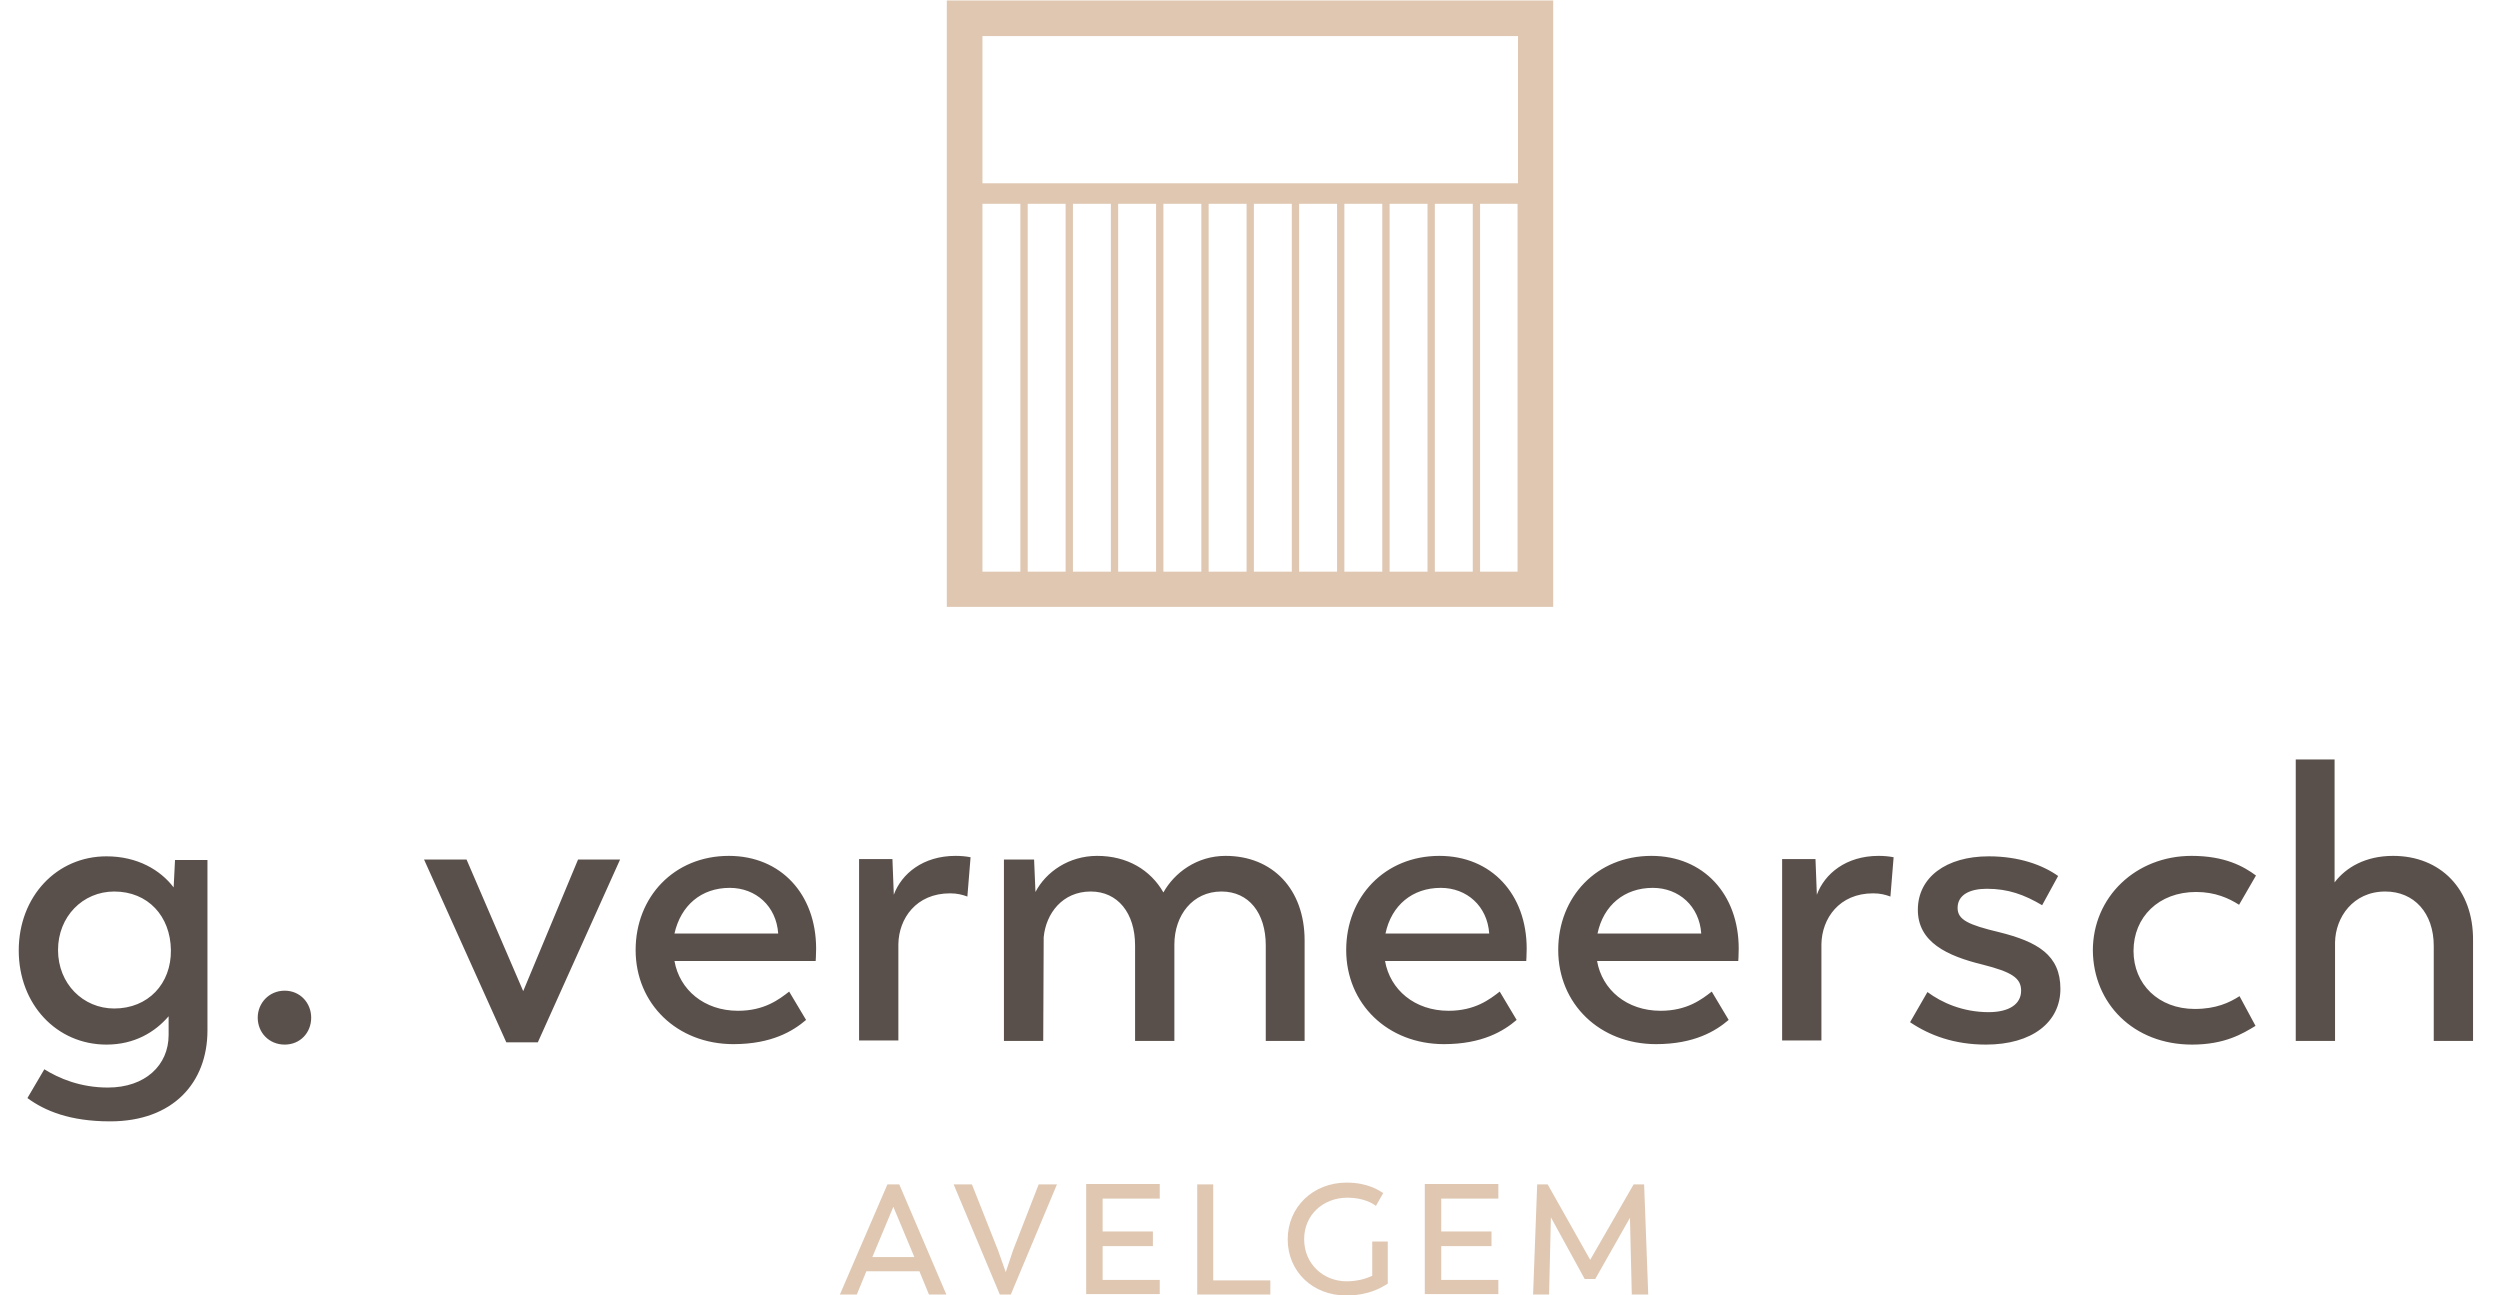 <?xml version="1.0" encoding="UTF-8"?> <svg xmlns="http://www.w3.org/2000/svg" xmlns:xlink="http://www.w3.org/1999/xlink" version="1.1" id="Layer_1" x="0px" y="0px" viewBox="0 0 547.1 283.5" style="enable-background:new 0 0 547.1 283.5;" xml:space="preserve"> <style type="text/css"> .st0{fill:#5A504B;} .st1{fill:#DFC7B2;} </style> <path class="st0" d="M523.7,187.3c-6,0-10.3,2.5-12.8,5.8v-26.9h-8.5v61.6h8.6v-21.6c0.1-5.4,3.9-11.1,11-11.1 c6.3,0,10.6,4.7,10.6,11.9v20.8h8.6v-22C541.3,194.6,534.1,187.3,523.7,187.3 M479.7,228.6c7.2,0,11.1-2.4,13.9-4.1l-3.5-6.5 c-2.2,1.4-5.1,2.8-9.8,2.8c-7.9,0-13.4-5.4-13.4-12.7c0-7.4,5.5-12.9,13.7-12.9c4.2,0,7.2,1.4,9.4,2.8l3.7-6.4 c-2.7-2-6.8-4.3-14.1-4.3c-12.2,0-21.6,9-21.6,20.7C458.1,219.6,466.9,228.6,479.7,228.6 M434.6,228.6c10.1,0,16.3-4.9,16.3-12.2 c0-7.4-5-10.3-13.4-12.4c-6.7-1.6-9.1-2.7-9.1-5.3c0-2.9,2.7-4.2,6.4-4.2c4.7,0,8.2,1.3,12.1,3.6l3.5-6.4c-3.4-2.4-8.5-4.3-15.2-4.3 c-9.3,0-15.5,4.6-15.5,11.7c0,7.1,6.4,10.1,14.2,12c6.3,1.6,8.4,2.9,8.4,5.7c0,3-2.7,4.7-7.1,4.7c-5.7,0-10.3-2.1-13.4-4.4l-3.8,6.6 C422.3,226.6,427.7,228.6,434.6,228.6 M411.1,187.3c-7.1,0-11.8,3.9-13.5,8.5l-0.3-7.8H390v39.7h8.6v-21.1 c0.1-5.6,3.9-11.1,11.3-11.1c1.6,0,2.7,0.3,3.8,0.7l0.7-8.6C413.4,187.4,412.3,187.3,411.1,187.3 M361.7,194.3c5.7,0,10.2,4,10.6,10 h-22.7C350.9,198.1,355.5,194.3,361.7,194.3 M380.5,207.6c0-11.9-7.7-20.3-19.1-20.3c-12,0-20.4,9-20.4,20.6 c0,11.8,9.1,20.6,21.4,20.6c8.4,0,13.1-2.9,15.9-5.3l-3.7-6.2c-2.2,1.7-5.4,4.2-11.2,4.2c-7.4,0-12.8-4.6-13.9-10.9h30.9 C380.4,210.4,380.5,209,380.5,207.6 M315.3,194.3c5.7,0,10.2,4,10.6,10h-22.7C304.5,198.1,309.1,194.3,315.3,194.3 M334.1,207.6 c0-11.9-7.7-20.3-19.1-20.3c-12,0-20.4,9-20.4,20.6c0,11.8,9.1,20.6,21.4,20.6c8.4,0,13.1-2.9,15.9-5.3l-3.7-6.2 c-2.2,1.7-5.4,4.2-11.2,4.2c-7.4,0-12.8-4.6-13.9-10.9H334C334,210.4,334.1,209,334.1,207.6 M268.2,187.3c-6.3,0-11.2,3.7-13.6,8 c-2.8-4.9-7.9-8-14.5-8c-6.2,0-11.2,3.5-13.5,7.9l-0.3-7.1h-6.6v39.7h8.6l0.1-22.7c0.5-5.2,4.1-10,10.3-10c5.9,0,9.7,4.7,9.7,11.8 v20.9h8.6v-21.1c0-6.4,4-11.6,10.3-11.6c6,0,9.7,4.7,9.7,11.8v20.9h8.5v-22C285.5,194.6,278.5,187.3,268.2,187.3 M209.1,187.3 c-7.1,0-11.8,3.9-13.5,8.5l-0.3-7.8H188v39.7h8.6v-21.1c0.1-5.6,3.9-11.1,11.3-11.1c1.6,0,2.7,0.3,3.8,0.7l0.7-8.6 C211.4,187.4,210.3,187.3,209.1,187.3 M159.7,194.3c5.7,0,10.2,4,10.6,10h-22.7C149,198.1,153.5,194.3,159.7,194.3 M178.6,207.6 c0-11.9-7.7-20.3-19.1-20.3c-12,0-20.4,9-20.4,20.6c0,11.8,9.1,20.6,21.4,20.6c8.4,0,13.1-2.9,15.9-5.3l-3.7-6.2 c-2.2,1.7-5.4,4.2-11.2,4.2c-7.4,0-12.8-4.6-13.9-10.9h30.9C178.5,210.4,178.6,209,178.6,207.6 M126.5,188.1l-12,28.8l-12.4-28.8 h-9.3l18,40h6.9l18-40H126.5z M62.3,228.6c3.4,0,5.8-2.6,5.8-5.9c0-3.2-2.4-5.9-5.8-5.9c-3.4,0-5.9,2.7-5.9,5.9 C56.4,226,58.9,228.6,62.3,228.6 M25,220.7c-6.8,0-12.3-5.4-12.3-12.8c0-7.3,5.4-12.8,12.3-12.8c7.4,0,12.3,5.4,12.4,12.8 C37.5,215.3,32.4,220.7,25,220.7 M38.3,188.2l-0.3,6c-2.9-3.8-7.9-6.8-14.7-6.8c-10.9,0-19.2,8.8-19.2,20.6s8.3,20.6,19.2,20.6 c6.1,0,10.6-2.7,13.6-6.2v4.1c0,6.6-5.1,11.5-13.3,11.5c-6,0-10.7-2-13.9-4L6,240.3c3.8,2.8,9.3,5.1,18.1,5.1 c13.8,0,21.3-8.5,21.3-19.9v-37.3L38.3,188.2L38.3,188.2z"></path> <path class="st1" d="M360.7,283.3l-0.9-24.1h-2.3l-9.5,16.5l-9.3-16.5h-2.3l-0.9,24.1h3.5l0.4-16.9l7.4,13.5h2.3l7.6-13.4l0.4,16.8 H360.7z M315.4,280.2v-7.5h11v-3.2h-11v-7.2h12.5v-3.2h-16.1v24.1h16.1v-3.1h-12.5V280.2z M300.3,271.8v7.4 c-1.3,0.6-3.2,1.2-5.6,1.2c-5.1,0-9.3-3.8-9.3-9.2c0-5.4,4.2-9.1,9.5-9.1c3.5,0,5.6,1.3,6.2,1.8l1.6-2.8c-0.9-0.6-3.4-2.3-8-2.3 c-7.4,0-12.9,5.4-12.9,12.4c0,7.1,5.5,12.3,12.8,12.3c4.9,0,7.7-1.7,9.1-2.6v-9.2h-3.4V271.8z M265.5,280.2v-21H262v24.1h16v-3.1 H265.5z M241.3,280.2v-7.5h11v-3.2h-11v-7.2h12.5v-3.2h-16.1v24.1h16.1v-3.1h-12.5V280.2z M227.3,259.2l-5.6,14.4l-1.6,4.8l-1.7-4.8 l-5.7-14.4h-4l10.1,24.1h2.4l10.1-24.1H227.3z M195.5,264.1l4.6,11h-9.2L195.5,264.1z M203.3,283.3h3.8l-10.3-24.1h-2.6l-10.4,24.1 h3.7l2.1-5.1h11.6L203.3,283.3z"></path> <path class="st1" d="M215,44.6h8.3v80.5H215V44.6z M224.9,44.6h8.3v80.5h-8.3V44.6z M234.8,44.6h8.3v80.5h-8.3V44.6z M244.7,44.6 h8.3v80.5h-8.3V44.6z M254.6,44.6h8.3v80.5h-8.3L254.6,44.6L254.6,44.6z M264.5,44.6h8.3v80.5h-8.3V44.6z M274.4,44.6h8.3v80.5h-8.3 V44.6z M284.3,44.6h8.3v80.5h-8.3V44.6z M294.2,44.6h8.3v80.5h-8.3V44.6z M304.1,44.6h8.3v80.5h-8.3V44.6z M314,44.6h8.3v80.5H314 V44.6z M323.9,44.6h8.2v80.5h-8.2V44.6z M215,7.9h117.2v32.2H215V7.9z M207.2,132.8h132.7V0.1H207.2V132.8z"></path> </svg> 